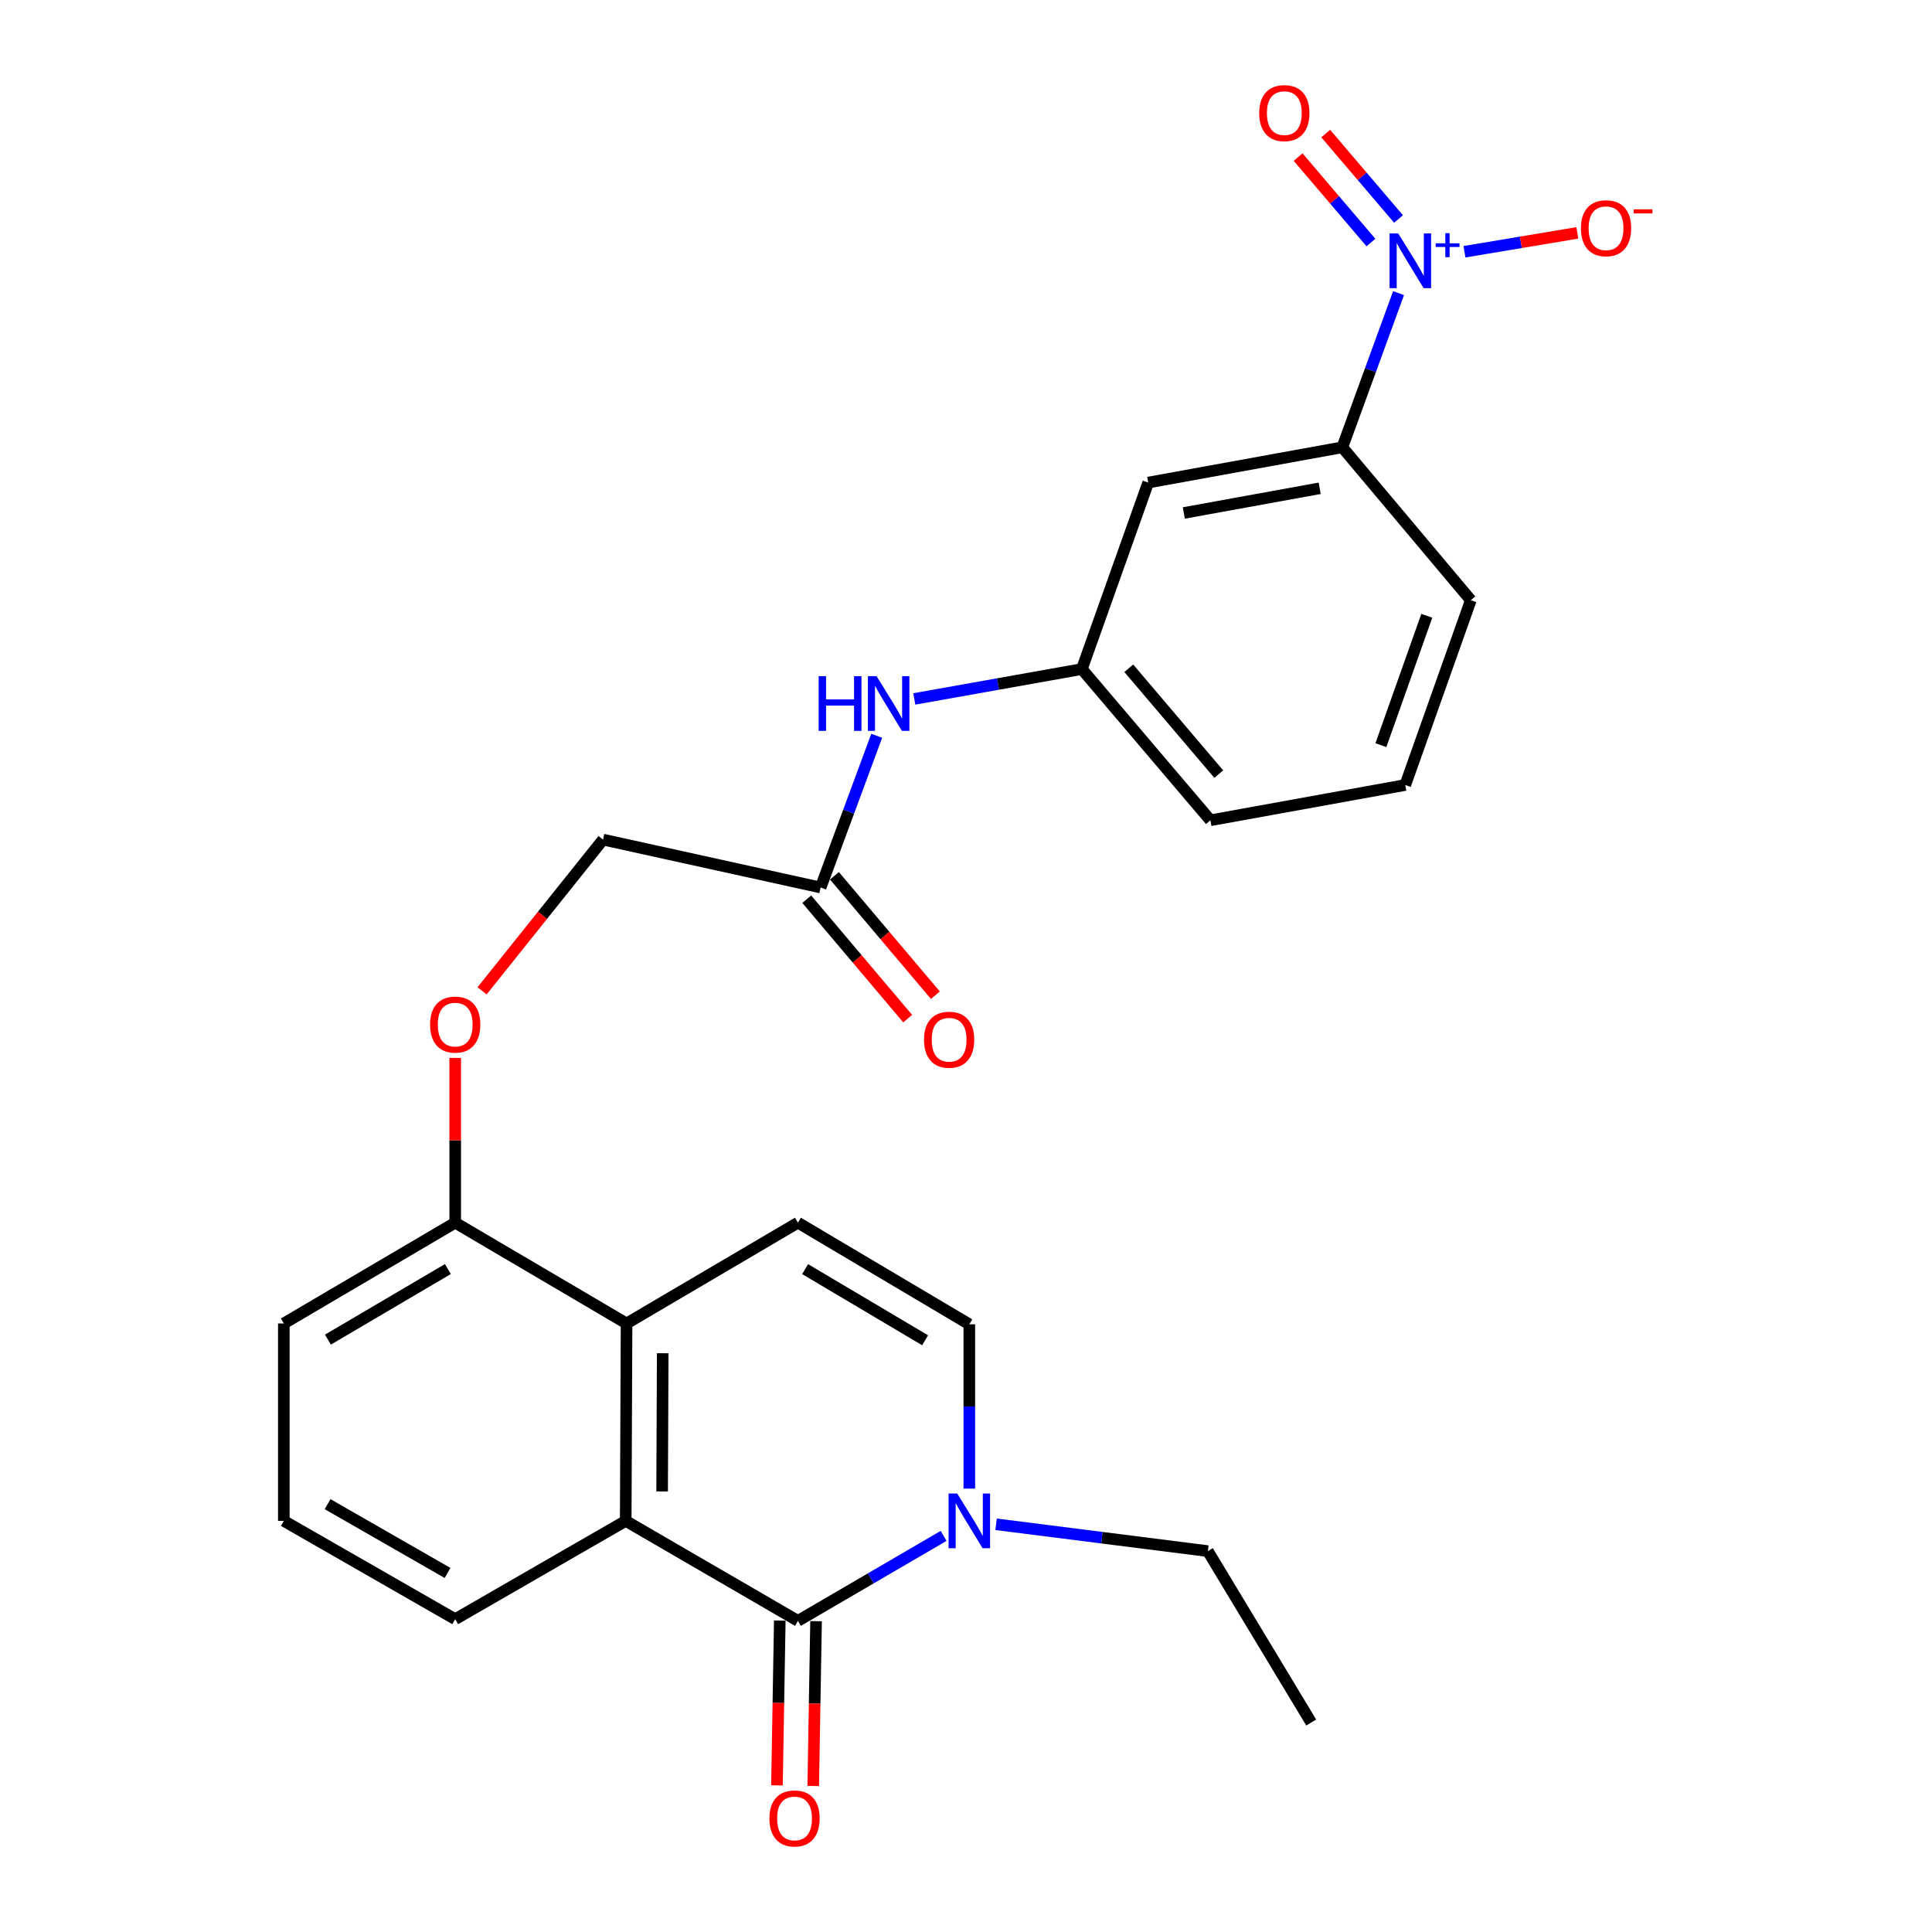 <?xml version='1.0' encoding='iso-8859-1'?>
<svg version='1.1' baseProfile='full'
              xmlns='http://www.w3.org/2000/svg'
                      xmlns:rdkit='http://www.rdkit.org/xml'
                      xmlns:xlink='http://www.w3.org/1999/xlink'
                  xml:space='preserve'
width='1000px' height='1000px' viewBox='0 0 1000 1000'>
<!-- END OF HEADER -->
<rect style='opacity:1.0;fill:#FFFFFF;stroke:none' width='1000' height='1000' x='0' y='0'> </rect>
<path class='bond-1' d='M 413.003,838.954 L 323.869,787.21' style='fill:none;fill-rule:evenodd;stroke:#000000;stroke-width:6px;stroke-linecap:butt;stroke-linejoin:miter;stroke-opacity:1' />
<path class='bond-2' d='M 413.003,838.954 L 450.707,816.963' style='fill:none;fill-rule:evenodd;stroke:#000000;stroke-width:6px;stroke-linecap:butt;stroke-linejoin:miter;stroke-opacity:1' />
<path class='bond-2' d='M 450.707,816.963 L 488.411,794.972' style='fill:none;fill-rule:evenodd;stroke:#0000FF;stroke-width:6px;stroke-linecap:butt;stroke-linejoin:miter;stroke-opacity:1' />
<path class='bond-12' d='M 403.615,838.793 L 402.883,881.448' style='fill:none;fill-rule:evenodd;stroke:#000000;stroke-width:6px;stroke-linecap:butt;stroke-linejoin:miter;stroke-opacity:1' />
<path class='bond-12' d='M 402.883,881.448 L 402.152,924.102' style='fill:none;fill-rule:evenodd;stroke:#FF0000;stroke-width:6px;stroke-linecap:butt;stroke-linejoin:miter;stroke-opacity:1' />
<path class='bond-12' d='M 422.39,839.115 L 421.659,881.77' style='fill:none;fill-rule:evenodd;stroke:#000000;stroke-width:6px;stroke-linecap:butt;stroke-linejoin:miter;stroke-opacity:1' />
<path class='bond-12' d='M 421.659,881.77 L 420.927,924.424' style='fill:none;fill-rule:evenodd;stroke:#FF0000;stroke-width:6px;stroke-linecap:butt;stroke-linejoin:miter;stroke-opacity:1' />
<path class='bond-0' d='M 723.886,151.722 L 709.333,191.623' style='fill:none;fill-rule:evenodd;stroke:#0000FF;stroke-width:6px;stroke-linecap:butt;stroke-linejoin:miter;stroke-opacity:1' />
<path class='bond-0' d='M 709.333,191.623 L 694.779,231.523' style='fill:none;fill-rule:evenodd;stroke:#000000;stroke-width:6px;stroke-linecap:butt;stroke-linejoin:miter;stroke-opacity:1' />
<path class='bond-9' d='M 758,130.308 L 787.214,125.422' style='fill:none;fill-rule:evenodd;stroke:#0000FF;stroke-width:6px;stroke-linecap:butt;stroke-linejoin:miter;stroke-opacity:1' />
<path class='bond-9' d='M 787.214,125.422 L 816.428,120.536' style='fill:none;fill-rule:evenodd;stroke:#FF0000;stroke-width:6px;stroke-linecap:butt;stroke-linejoin:miter;stroke-opacity:1' />
<path class='bond-11' d='M 723.88,113.351 L 705.039,91.243' style='fill:none;fill-rule:evenodd;stroke:#0000FF;stroke-width:6px;stroke-linecap:butt;stroke-linejoin:miter;stroke-opacity:1' />
<path class='bond-11' d='M 705.039,91.243 L 686.197,69.135' style='fill:none;fill-rule:evenodd;stroke:#FF0000;stroke-width:6px;stroke-linecap:butt;stroke-linejoin:miter;stroke-opacity:1' />
<path class='bond-11' d='M 709.588,125.532 L 690.747,103.423' style='fill:none;fill-rule:evenodd;stroke:#0000FF;stroke-width:6px;stroke-linecap:butt;stroke-linejoin:miter;stroke-opacity:1' />
<path class='bond-11' d='M 690.747,103.423 L 671.905,81.315' style='fill:none;fill-rule:evenodd;stroke:#FF0000;stroke-width:6px;stroke-linecap:butt;stroke-linejoin:miter;stroke-opacity:1' />
<path class='bond-3' d='M 323.869,787.21 L 324.307,685.026' style='fill:none;fill-rule:evenodd;stroke:#000000;stroke-width:6px;stroke-linecap:butt;stroke-linejoin:miter;stroke-opacity:1' />
<path class='bond-3' d='M 342.713,771.963 L 343.02,700.434' style='fill:none;fill-rule:evenodd;stroke:#000000;stroke-width:6px;stroke-linecap:butt;stroke-linejoin:miter;stroke-opacity:1' />
<path class='bond-18' d='M 323.869,787.21 L 235.612,838.078' style='fill:none;fill-rule:evenodd;stroke:#000000;stroke-width:6px;stroke-linecap:butt;stroke-linejoin:miter;stroke-opacity:1' />
<path class='bond-5' d='M 501.719,770.506 L 501.719,727.985' style='fill:none;fill-rule:evenodd;stroke:#0000FF;stroke-width:6px;stroke-linecap:butt;stroke-linejoin:miter;stroke-opacity:1' />
<path class='bond-5' d='M 501.719,727.985 L 501.719,685.464' style='fill:none;fill-rule:evenodd;stroke:#000000;stroke-width:6px;stroke-linecap:butt;stroke-linejoin:miter;stroke-opacity:1' />
<path class='bond-19' d='M 515.57,788.965 L 570.378,795.912' style='fill:none;fill-rule:evenodd;stroke:#0000FF;stroke-width:6px;stroke-linecap:butt;stroke-linejoin:miter;stroke-opacity:1' />
<path class='bond-19' d='M 570.378,795.912 L 625.185,802.858' style='fill:none;fill-rule:evenodd;stroke:#000000;stroke-width:6px;stroke-linecap:butt;stroke-linejoin:miter;stroke-opacity:1' />
<path class='bond-13' d='M 324.307,685.026 L 235.612,632.854' style='fill:none;fill-rule:evenodd;stroke:#000000;stroke-width:6px;stroke-linecap:butt;stroke-linejoin:miter;stroke-opacity:1' />
<path class='bond-26' d='M 324.307,685.026 L 413.003,632.854' style='fill:none;fill-rule:evenodd;stroke:#000000;stroke-width:6px;stroke-linecap:butt;stroke-linejoin:miter;stroke-opacity:1' />
<path class='bond-4' d='M 413.003,632.854 L 501.719,685.464' style='fill:none;fill-rule:evenodd;stroke:#000000;stroke-width:6px;stroke-linecap:butt;stroke-linejoin:miter;stroke-opacity:1' />
<path class='bond-4' d='M 416.732,656.897 L 478.833,693.724' style='fill:none;fill-rule:evenodd;stroke:#000000;stroke-width:6px;stroke-linecap:butt;stroke-linejoin:miter;stroke-opacity:1' />
<path class='bond-6' d='M 694.779,231.523 L 594.316,249.78' style='fill:none;fill-rule:evenodd;stroke:#000000;stroke-width:6px;stroke-linecap:butt;stroke-linejoin:miter;stroke-opacity:1' />
<path class='bond-6' d='M 683.067,252.737 L 612.743,265.517' style='fill:none;fill-rule:evenodd;stroke:#000000;stroke-width:6px;stroke-linecap:butt;stroke-linejoin:miter;stroke-opacity:1' />
<path class='bond-28' d='M 694.779,231.523 L 761.295,310.663' style='fill:none;fill-rule:evenodd;stroke:#000000;stroke-width:6px;stroke-linecap:butt;stroke-linejoin:miter;stroke-opacity:1' />
<path class='bond-7' d='M 594.316,249.78 L 559.962,346.31' style='fill:none;fill-rule:evenodd;stroke:#000000;stroke-width:6px;stroke-linecap:butt;stroke-linejoin:miter;stroke-opacity:1' />
<path class='bond-8' d='M 424.739,459.365 L 312.133,434.577' style='fill:none;fill-rule:evenodd;stroke:#000000;stroke-width:6px;stroke-linecap:butt;stroke-linejoin:miter;stroke-opacity:1' />
<path class='bond-10' d='M 424.739,459.365 L 439.261,420.101' style='fill:none;fill-rule:evenodd;stroke:#000000;stroke-width:6px;stroke-linecap:butt;stroke-linejoin:miter;stroke-opacity:1' />
<path class='bond-10' d='M 439.261,420.101 L 453.783,380.837' style='fill:none;fill-rule:evenodd;stroke:#0000FF;stroke-width:6px;stroke-linecap:butt;stroke-linejoin:miter;stroke-opacity:1' />
<path class='bond-16' d='M 417.568,465.425 L 443.691,496.333' style='fill:none;fill-rule:evenodd;stroke:#000000;stroke-width:6px;stroke-linecap:butt;stroke-linejoin:miter;stroke-opacity:1' />
<path class='bond-16' d='M 443.691,496.333 L 469.814,527.241' style='fill:none;fill-rule:evenodd;stroke:#FF0000;stroke-width:6px;stroke-linecap:butt;stroke-linejoin:miter;stroke-opacity:1' />
<path class='bond-16' d='M 431.91,453.304 L 458.033,484.211' style='fill:none;fill-rule:evenodd;stroke:#000000;stroke-width:6px;stroke-linecap:butt;stroke-linejoin:miter;stroke-opacity:1' />
<path class='bond-16' d='M 458.033,484.211 L 484.156,515.119' style='fill:none;fill-rule:evenodd;stroke:#FF0000;stroke-width:6px;stroke-linecap:butt;stroke-linejoin:miter;stroke-opacity:1' />
<path class='bond-14' d='M 473.238,361.771 L 516.6,354.04' style='fill:none;fill-rule:evenodd;stroke:#0000FF;stroke-width:6px;stroke-linecap:butt;stroke-linejoin:miter;stroke-opacity:1' />
<path class='bond-14' d='M 516.6,354.04 L 559.962,346.31' style='fill:none;fill-rule:evenodd;stroke:#000000;stroke-width:6px;stroke-linecap:butt;stroke-linejoin:miter;stroke-opacity:1' />
<path class='bond-15' d='M 235.612,632.854 L 235.612,590.21' style='fill:none;fill-rule:evenodd;stroke:#000000;stroke-width:6px;stroke-linecap:butt;stroke-linejoin:miter;stroke-opacity:1' />
<path class='bond-15' d='M 235.612,590.21 L 235.612,547.567' style='fill:none;fill-rule:evenodd;stroke:#FF0000;stroke-width:6px;stroke-linecap:butt;stroke-linejoin:miter;stroke-opacity:1' />
<path class='bond-27' d='M 235.612,632.854 L 146.906,685.026' style='fill:none;fill-rule:evenodd;stroke:#000000;stroke-width:6px;stroke-linecap:butt;stroke-linejoin:miter;stroke-opacity:1' />
<path class='bond-27' d='M 231.826,656.866 L 169.732,693.386' style='fill:none;fill-rule:evenodd;stroke:#000000;stroke-width:6px;stroke-linecap:butt;stroke-linejoin:miter;stroke-opacity:1' />
<path class='bond-24' d='M 559.962,346.31 L 626.5,424.583' style='fill:none;fill-rule:evenodd;stroke:#000000;stroke-width:6px;stroke-linecap:butt;stroke-linejoin:miter;stroke-opacity:1' />
<path class='bond-24' d='M 584.25,345.889 L 630.826,400.68' style='fill:none;fill-rule:evenodd;stroke:#000000;stroke-width:6px;stroke-linecap:butt;stroke-linejoin:miter;stroke-opacity:1' />
<path class='bond-17' d='M 249.516,512.859 L 280.825,473.718' style='fill:none;fill-rule:evenodd;stroke:#FF0000;stroke-width:6px;stroke-linecap:butt;stroke-linejoin:miter;stroke-opacity:1' />
<path class='bond-17' d='M 280.825,473.718 L 312.133,434.577' style='fill:none;fill-rule:evenodd;stroke:#000000;stroke-width:6px;stroke-linecap:butt;stroke-linejoin:miter;stroke-opacity:1' />
<path class='bond-21' d='M 235.612,838.078 L 146.906,787.21' style='fill:none;fill-rule:evenodd;stroke:#000000;stroke-width:6px;stroke-linecap:butt;stroke-linejoin:miter;stroke-opacity:1' />
<path class='bond-21' d='M 231.647,814.158 L 169.553,778.55' style='fill:none;fill-rule:evenodd;stroke:#000000;stroke-width:6px;stroke-linecap:butt;stroke-linejoin:miter;stroke-opacity:1' />
<path class='bond-25' d='M 625.185,802.858 L 678.682,891.574' style='fill:none;fill-rule:evenodd;stroke:#000000;stroke-width:6px;stroke-linecap:butt;stroke-linejoin:miter;stroke-opacity:1' />
<path class='bond-20' d='M 761.295,310.663 L 727.359,406.316' style='fill:none;fill-rule:evenodd;stroke:#000000;stroke-width:6px;stroke-linecap:butt;stroke-linejoin:miter;stroke-opacity:1' />
<path class='bond-20' d='M 738.507,318.732 L 714.752,385.69' style='fill:none;fill-rule:evenodd;stroke:#000000;stroke-width:6px;stroke-linecap:butt;stroke-linejoin:miter;stroke-opacity:1' />
<path class='bond-23' d='M 146.906,787.21 L 146.906,685.026' style='fill:none;fill-rule:evenodd;stroke:#000000;stroke-width:6px;stroke-linecap:butt;stroke-linejoin:miter;stroke-opacity:1' />
<path class='bond-22' d='M 727.359,406.316 L 626.5,424.583' style='fill:none;fill-rule:evenodd;stroke:#000000;stroke-width:6px;stroke-linecap:butt;stroke-linejoin:miter;stroke-opacity:1' />
<path  class='atom-1' d='M 723.728 120.833
L 733.008 135.833
Q 733.928 137.313, 735.408 139.993
Q 736.888 142.673, 736.968 142.833
L 736.968 120.833
L 740.728 120.833
L 740.728 149.153
L 736.848 149.153
L 726.888 132.753
Q 725.728 130.833, 724.488 128.633
Q 723.288 126.433, 722.928 125.753
L 722.928 149.153
L 719.248 149.153
L 719.248 120.833
L 723.728 120.833
' fill='#0000FF'/>
<path  class='atom-1' d='M 743.104 125.938
L 748.094 125.938
L 748.094 120.685
L 750.311 120.685
L 750.311 125.938
L 755.433 125.938
L 755.433 127.839
L 750.311 127.839
L 750.311 133.119
L 748.094 133.119
L 748.094 127.839
L 743.104 127.839
L 743.104 125.938
' fill='#0000FF'/>
<path  class='atom-3' d='M 495.459 773.05
L 504.739 788.05
Q 505.659 789.53, 507.139 792.21
Q 508.619 794.89, 508.699 795.05
L 508.699 773.05
L 512.459 773.05
L 512.459 801.37
L 508.579 801.37
L 498.619 784.97
Q 497.459 783.05, 496.219 780.85
Q 495.019 778.65, 494.659 777.97
L 494.659 801.37
L 490.979 801.37
L 490.979 773.05
L 495.459 773.05
' fill='#0000FF'/>
<path  class='atom-10' d='M 818.285 118.131
Q 818.285 111.331, 821.645 107.531
Q 825.005 103.731, 831.285 103.731
Q 837.565 103.731, 840.925 107.531
Q 844.285 111.331, 844.285 118.131
Q 844.285 125.011, 840.885 128.931
Q 837.485 132.811, 831.285 132.811
Q 825.045 132.811, 821.645 128.931
Q 818.285 125.051, 818.285 118.131
M 831.285 129.611
Q 835.605 129.611, 837.925 126.731
Q 840.285 123.811, 840.285 118.131
Q 840.285 112.571, 837.925 109.771
Q 835.605 106.931, 831.285 106.931
Q 826.965 106.931, 824.605 109.731
Q 822.285 112.531, 822.285 118.131
Q 822.285 123.851, 824.605 126.731
Q 826.965 129.611, 831.285 129.611
' fill='#FF0000'/>
<path  class='atom-10' d='M 845.605 108.354
L 855.294 108.354
L 855.294 110.466
L 845.605 110.466
L 845.605 108.354
' fill='#FF0000'/>
<path  class='atom-11' d='M 423.738 349.979
L 427.578 349.979
L 427.578 362.019
L 442.058 362.019
L 442.058 349.979
L 445.898 349.979
L 445.898 378.299
L 442.058 378.299
L 442.058 365.219
L 427.578 365.219
L 427.578 378.299
L 423.738 378.299
L 423.738 349.979
' fill='#0000FF'/>
<path  class='atom-11' d='M 453.698 349.979
L 462.978 364.979
Q 463.898 366.459, 465.378 369.139
Q 466.858 371.819, 466.938 371.979
L 466.938 349.979
L 470.698 349.979
L 470.698 378.299
L 466.818 378.299
L 456.858 361.899
Q 455.698 359.979, 454.458 357.779
Q 453.258 355.579, 452.898 354.899
L 452.898 378.299
L 449.218 378.299
L 449.218 349.979
L 453.698 349.979
' fill='#0000FF'/>
<path  class='atom-12' d='M 651.765 58.542
Q 651.765 51.742, 655.125 47.942
Q 658.485 44.142, 664.765 44.142
Q 671.045 44.142, 674.405 47.942
Q 677.765 51.742, 677.765 58.542
Q 677.765 65.422, 674.365 69.342
Q 670.965 73.222, 664.765 73.222
Q 658.525 73.222, 655.125 69.342
Q 651.765 65.462, 651.765 58.542
M 664.765 70.022
Q 669.085 70.022, 671.405 67.142
Q 673.765 64.222, 673.765 58.542
Q 673.765 52.982, 671.405 50.182
Q 669.085 47.342, 664.765 47.342
Q 660.445 47.342, 658.085 50.142
Q 655.765 52.942, 655.765 58.542
Q 655.765 64.262, 658.085 67.142
Q 660.445 70.022, 664.765 70.022
' fill='#FF0000'/>
<path  class='atom-13' d='M 398.25 941.218
Q 398.25 934.418, 401.61 930.618
Q 404.97 926.818, 411.25 926.818
Q 417.53 926.818, 420.89 930.618
Q 424.25 934.418, 424.25 941.218
Q 424.25 948.098, 420.85 952.018
Q 417.45 955.898, 411.25 955.898
Q 405.01 955.898, 401.61 952.018
Q 398.25 948.138, 398.25 941.218
M 411.25 952.698
Q 415.57 952.698, 417.89 949.818
Q 420.25 946.898, 420.25 941.218
Q 420.25 935.658, 417.89 932.858
Q 415.57 930.018, 411.25 930.018
Q 406.93 930.018, 404.57 932.818
Q 402.25 935.618, 402.25 941.218
Q 402.25 946.938, 404.57 949.818
Q 406.93 952.698, 411.25 952.698
' fill='#FF0000'/>
<path  class='atom-16' d='M 222.612 530.322
Q 222.612 523.522, 225.972 519.722
Q 229.332 515.922, 235.612 515.922
Q 241.892 515.922, 245.252 519.722
Q 248.612 523.522, 248.612 530.322
Q 248.612 537.202, 245.212 541.122
Q 241.812 545.002, 235.612 545.002
Q 229.372 545.002, 225.972 541.122
Q 222.612 537.242, 222.612 530.322
M 235.612 541.802
Q 239.932 541.802, 242.252 538.922
Q 244.612 536.002, 244.612 530.322
Q 244.612 524.762, 242.252 521.962
Q 239.932 519.122, 235.612 519.122
Q 231.292 519.122, 228.932 521.922
Q 226.612 524.722, 226.612 530.322
Q 226.612 536.042, 228.932 538.922
Q 231.292 541.802, 235.612 541.802
' fill='#FF0000'/>
<path  class='atom-17' d='M 478.266 538.156
Q 478.266 531.356, 481.626 527.556
Q 484.986 523.756, 491.266 523.756
Q 497.546 523.756, 500.906 527.556
Q 504.266 531.356, 504.266 538.156
Q 504.266 545.036, 500.866 548.956
Q 497.466 552.836, 491.266 552.836
Q 485.026 552.836, 481.626 548.956
Q 478.266 545.076, 478.266 538.156
M 491.266 549.636
Q 495.586 549.636, 497.906 546.756
Q 500.266 543.836, 500.266 538.156
Q 500.266 532.596, 497.906 529.796
Q 495.586 526.956, 491.266 526.956
Q 486.946 526.956, 484.586 529.756
Q 482.266 532.556, 482.266 538.156
Q 482.266 543.876, 484.586 546.756
Q 486.946 549.636, 491.266 549.636
' fill='#FF0000'/>
</svg>
